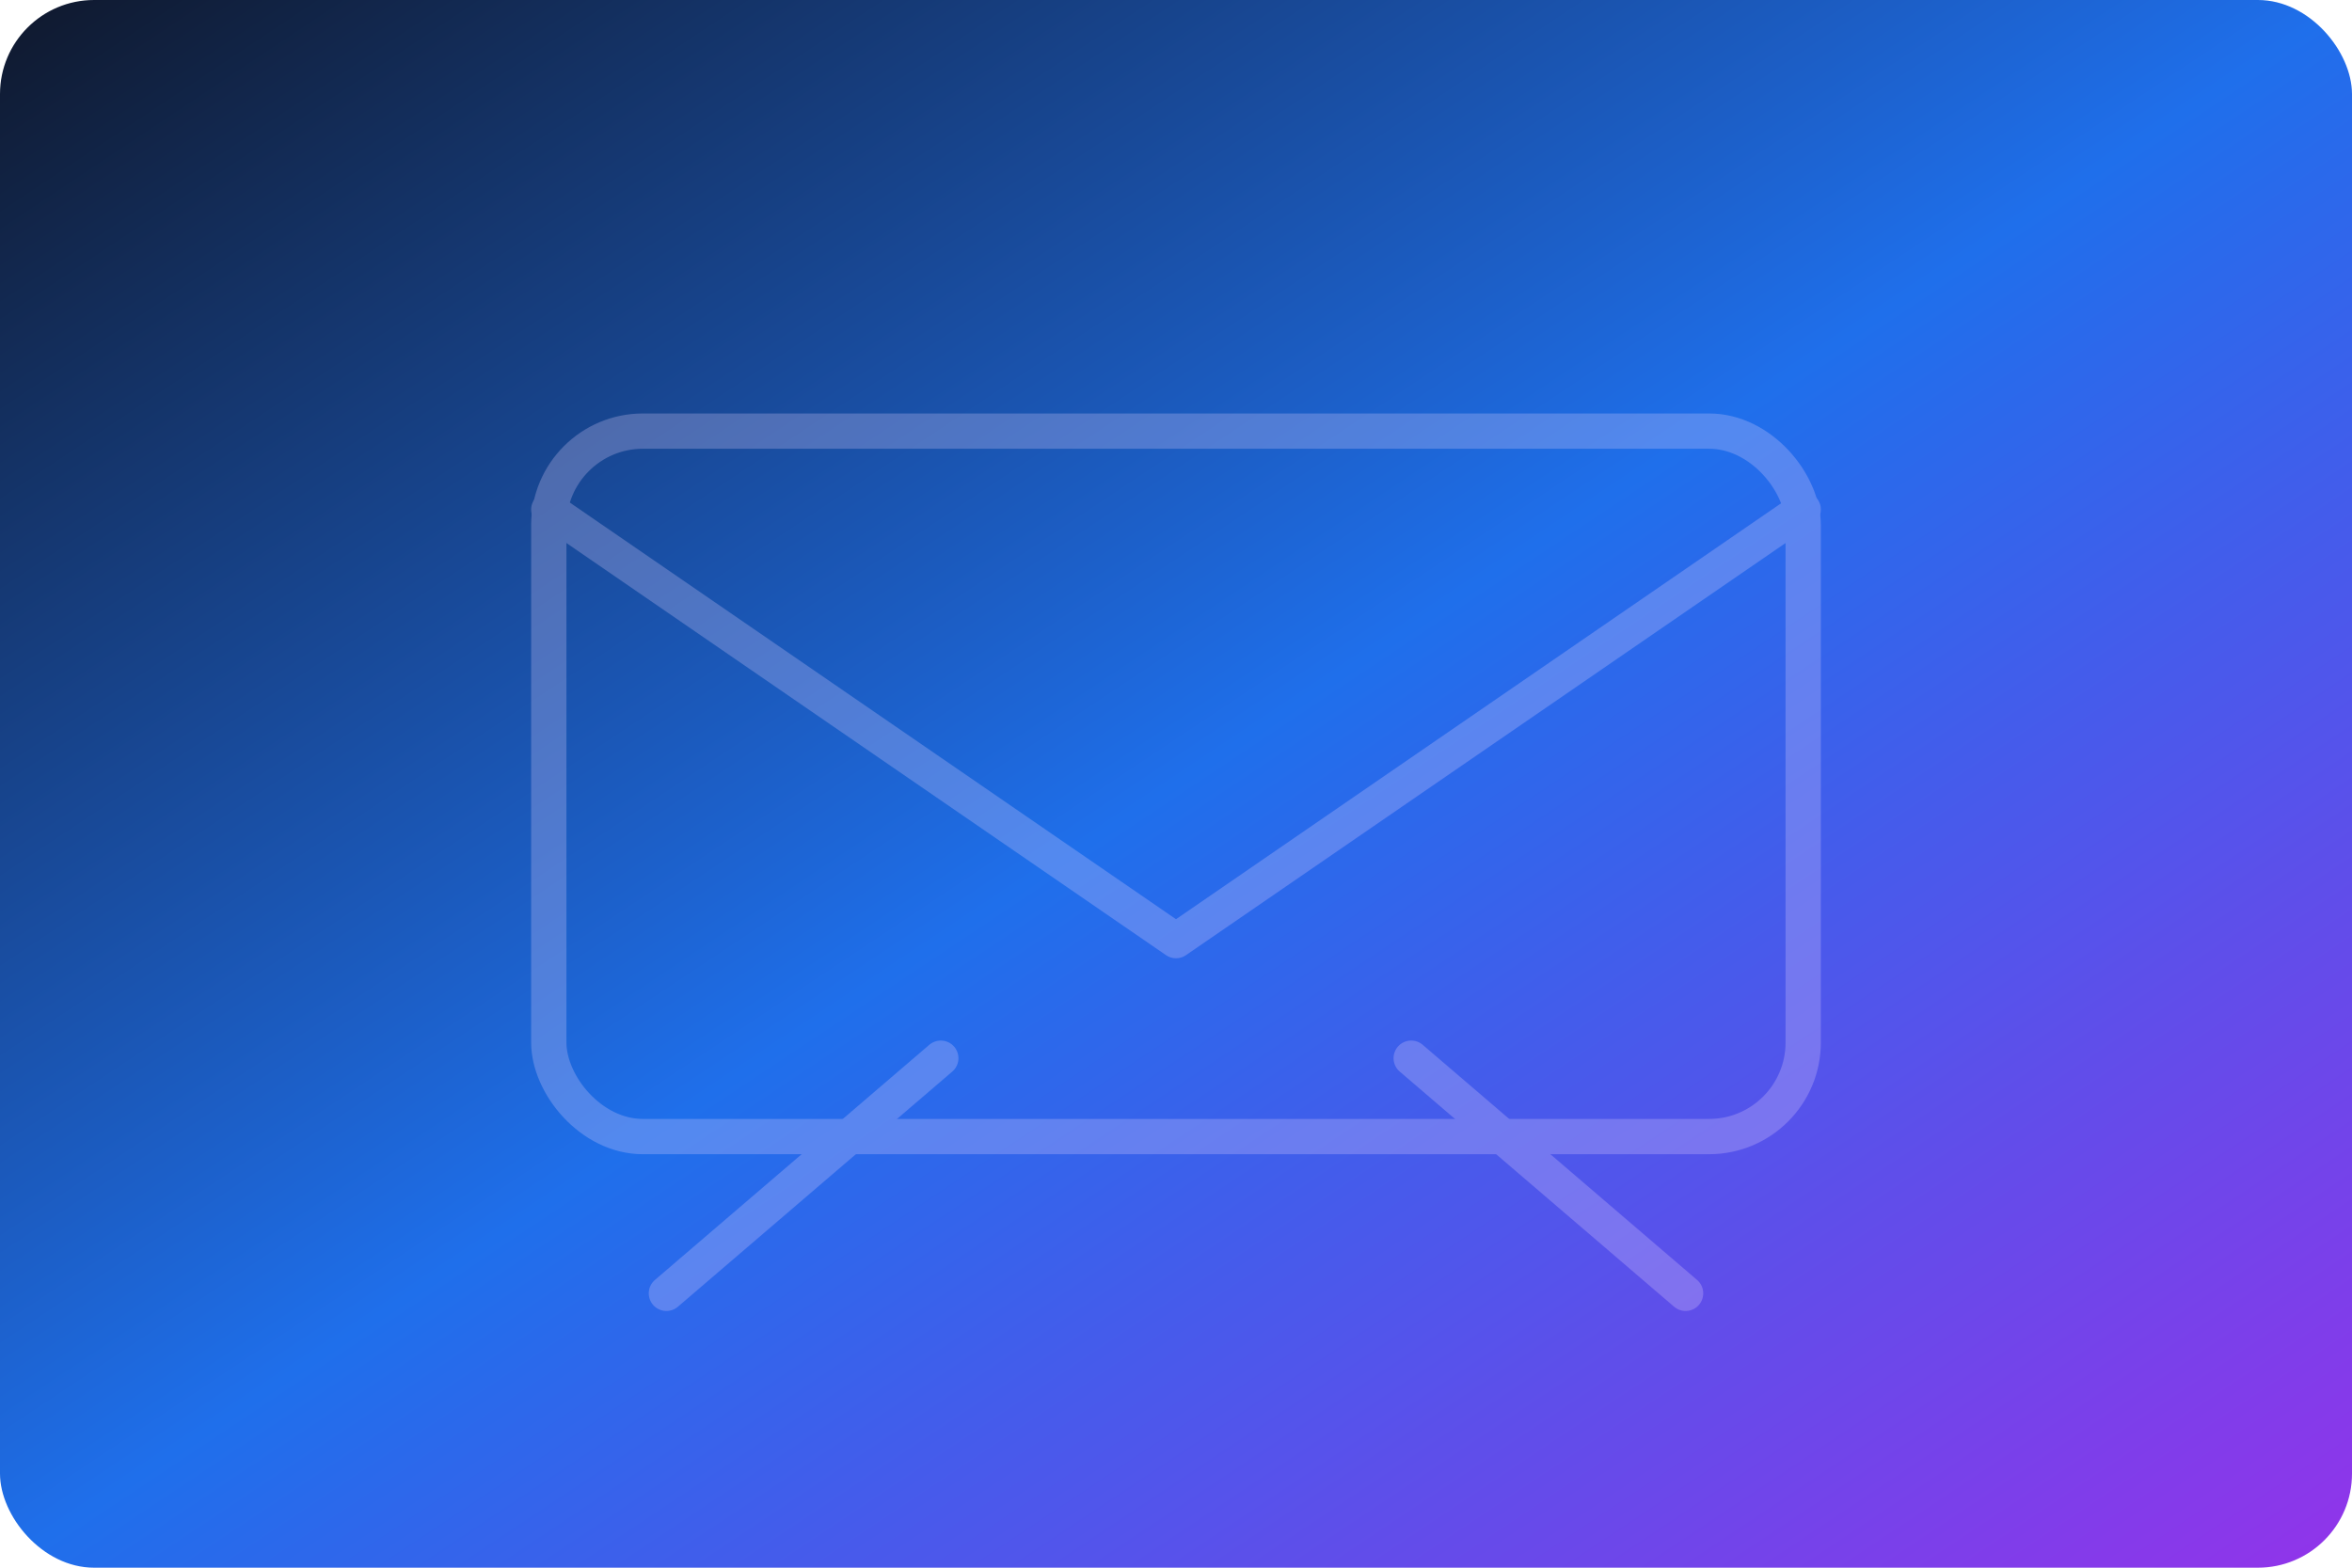 <svg xmlns="http://www.w3.org/2000/svg" viewBox="0 0 1200 800" preserveAspectRatio="xMidYMid slice">
  <defs>
    <linearGradient id="usageContactGradient" x1="0" y1="0" x2="1" y2="1">
      <stop offset="0%" stop-color="#0f172a" />
      <stop offset="50%" stop-color="#1f6feb" />
      <stop offset="100%" stop-color="#9333ea" />
    </linearGradient>
  </defs>
  <rect width="1200" height="800" fill="url(#usageContactGradient)" rx="48" />
  <g opacity="0.26" stroke="#e9d5ff" stroke-width="18" stroke-linecap="round" stroke-linejoin="round" fill="none">
    <rect x="280" y="220" width="640" height="360" rx="48" />
    <path d="M280 260l320 220 320-220" />
    <path d="M720 540l140 120" />
    <path d="M480 540l-140 120" />
  </g>
</svg>

